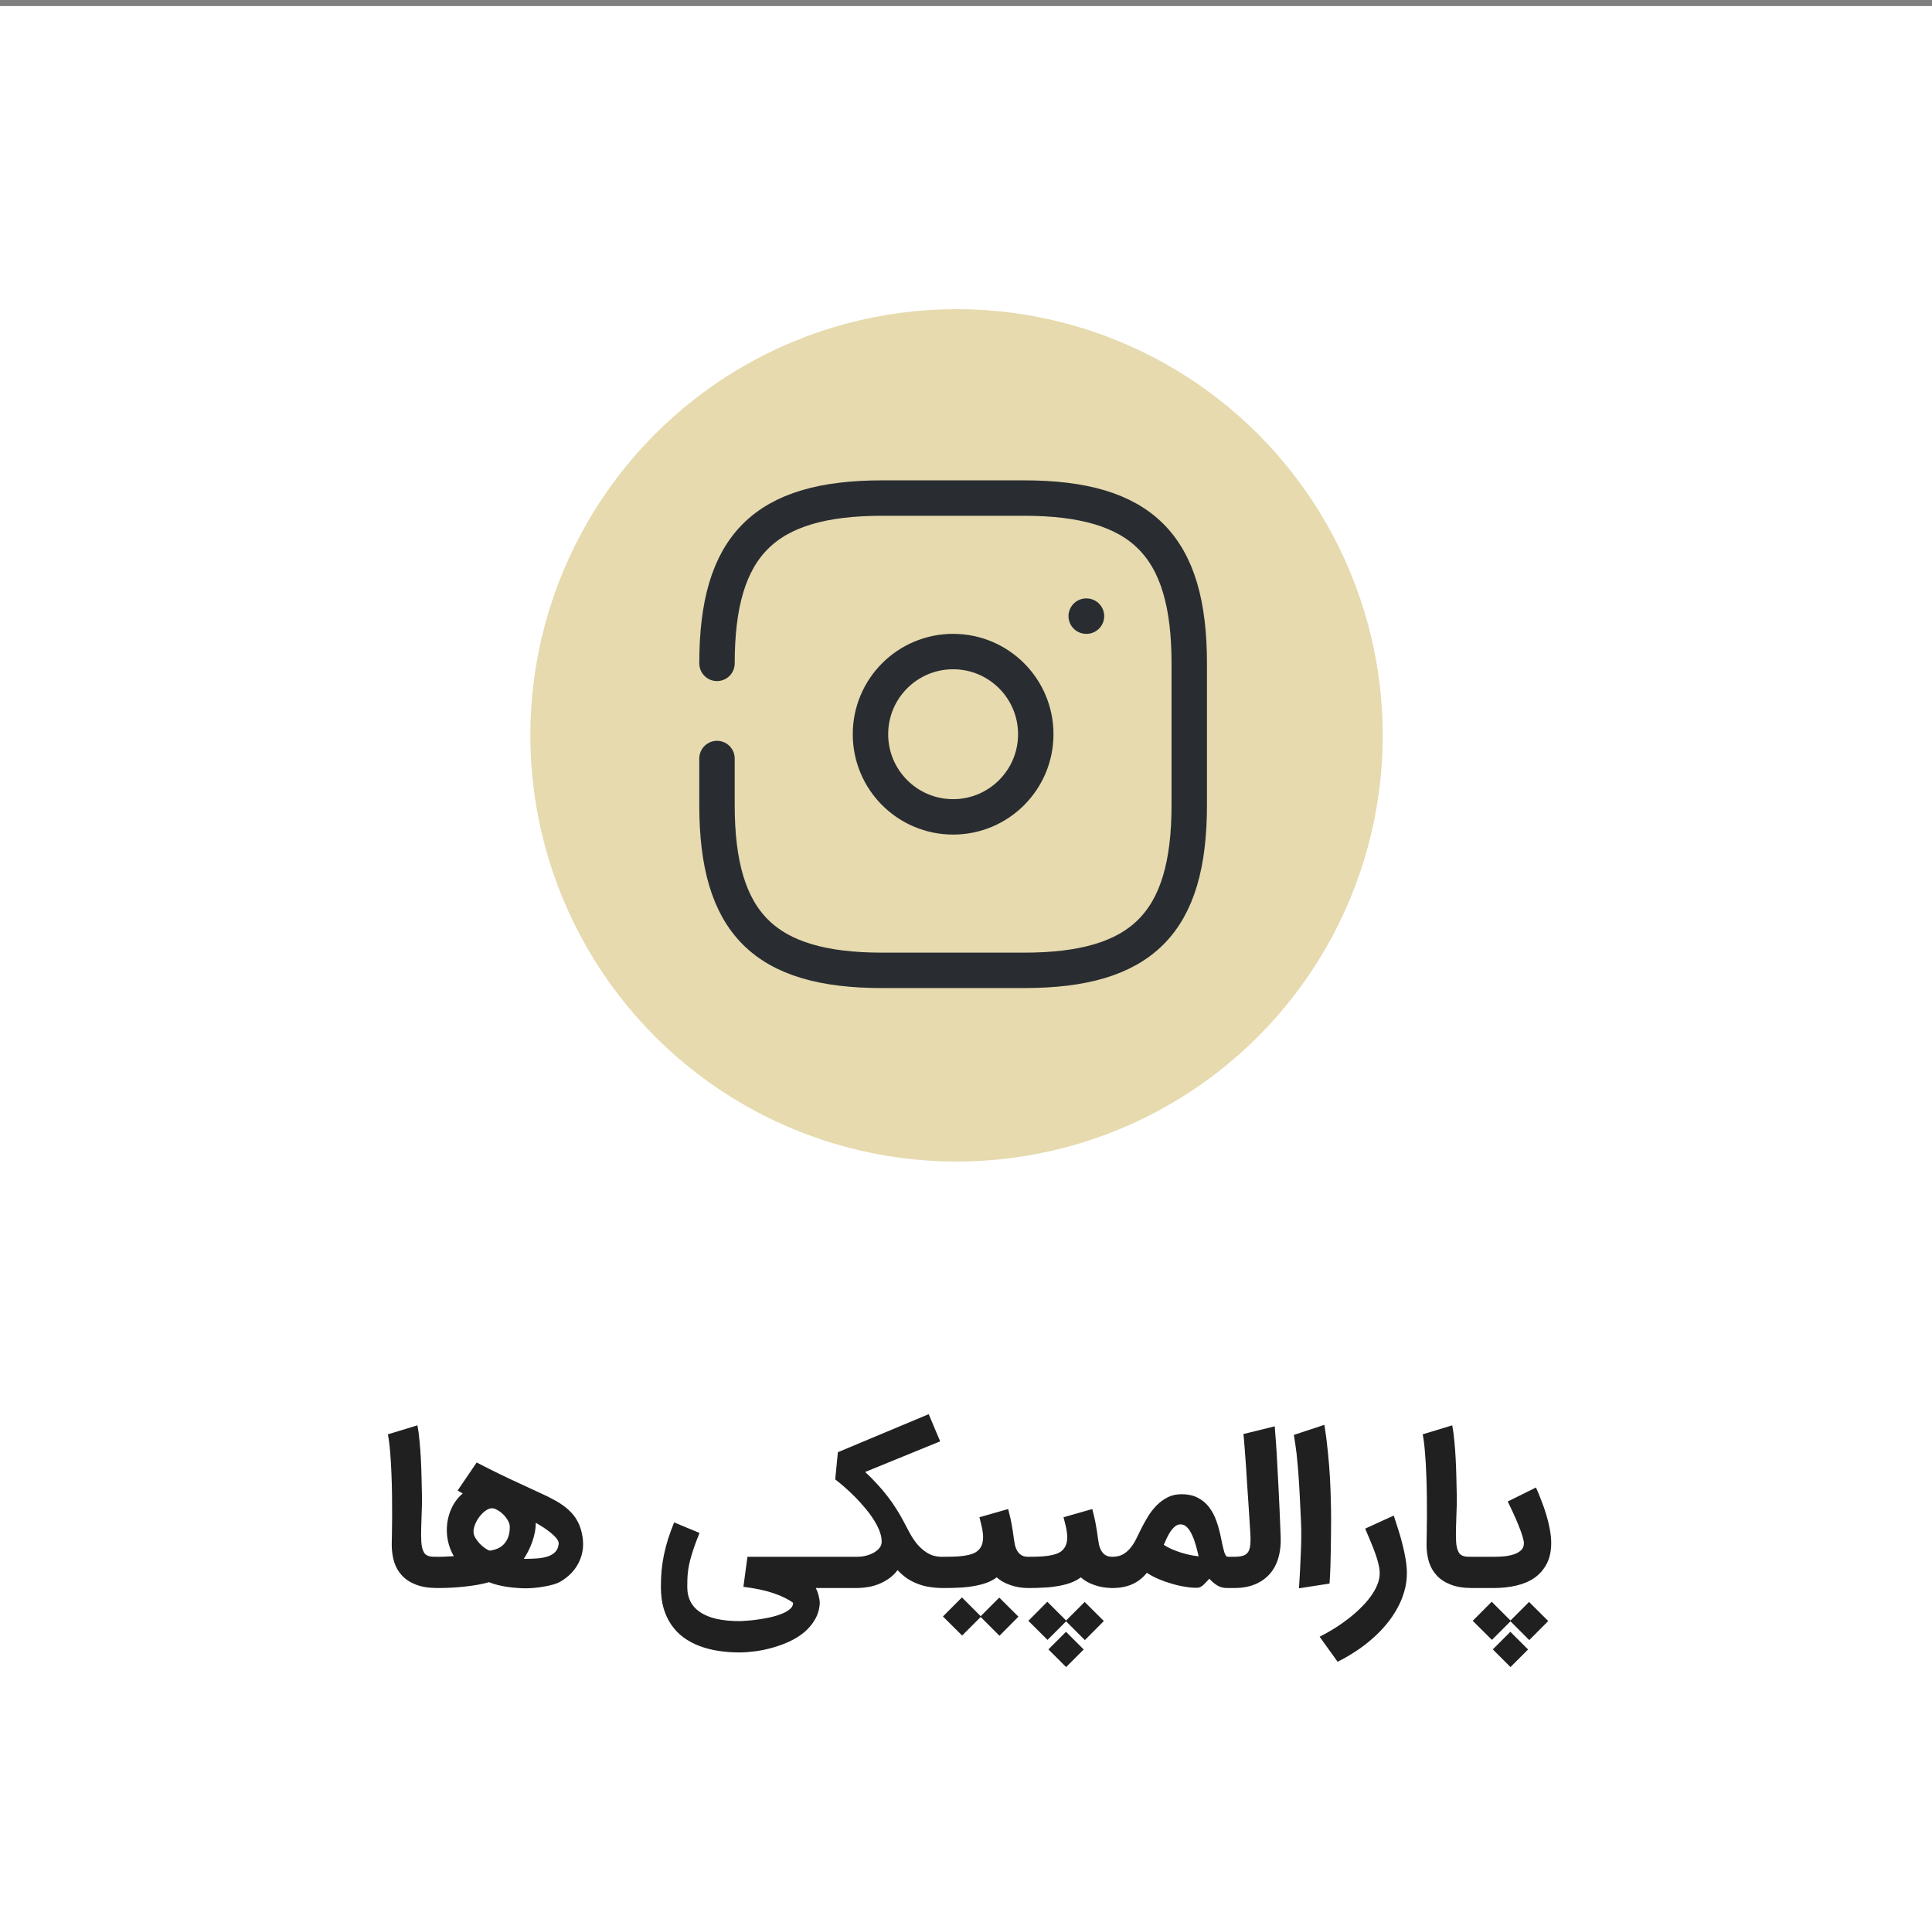 <svg width="150" height="149" viewBox="0 0 150 149" fill="none" xmlns="http://www.w3.org/2000/svg">
<rect x="0" y="0" width="150" height="149" fill="#808080" stroke="none"/>
<rect width="150" height="148.529" transform="translate(0 0.471)" fill="white"/>
<circle cx="74.265" cy="57.088" r="33.088" fill="#D6C278" fill-opacity="0.6"/>
<path d="M55.667 58.888V62.5C55.667 71.667 59.333 75.333 68.5 75.333H79.5C88.667 75.333 92.333 71.667 92.333 62.5V51.5C92.333 42.333 88.667 38.667 79.5 38.667H68.5C59.333 38.667 55.667 42.333 55.667 51.5" stroke="#292D32" stroke-width="2.75" stroke-linecap="round" stroke-linejoin="round"/>
<path d="M74 63.417C77.544 63.417 80.417 60.544 80.417 57C80.417 53.456 77.544 50.583 74 50.583C70.456 50.583 67.583 53.456 67.583 57C67.583 60.544 70.456 63.417 74 63.417Z" stroke="#292D32" stroke-width="2.75" stroke-linecap="round" stroke-linejoin="round"/>
<path d="M84.333 47.833H84.354" stroke="#292D32" stroke-width="2.75" stroke-linecap="round" stroke-linejoin="round"/>
<path d="M33.928 123.284C33.289 123.284 32.747 123.197 32.302 123.023C31.857 122.854 31.494 122.619 31.212 122.317C30.931 122.015 30.726 121.66 30.599 121.251C30.476 120.836 30.414 120.389 30.414 119.908C30.414 119.662 30.419 119.358 30.43 118.995C30.44 118.627 30.445 118.202 30.445 117.721C30.445 117.24 30.442 116.714 30.437 116.141C30.432 115.563 30.417 114.985 30.391 114.407C30.371 113.829 30.338 113.274 30.292 112.742C30.251 112.21 30.192 111.747 30.115 111.353L32.409 110.655C32.476 110.992 32.529 111.391 32.57 111.852C32.616 112.307 32.652 112.785 32.678 113.286C32.703 113.788 32.721 114.292 32.731 114.798C32.747 115.304 32.757 115.775 32.762 116.21C32.767 116.593 32.76 116.997 32.739 117.422C32.724 117.841 32.711 118.245 32.701 118.634C32.691 119.018 32.693 119.366 32.709 119.678C32.729 119.99 32.778 120.228 32.854 120.391C32.9 120.509 32.957 120.598 33.023 120.66C33.095 120.721 33.176 120.767 33.269 120.798C33.361 120.829 33.46 120.847 33.568 120.852C33.68 120.857 33.803 120.859 33.936 120.859H34.143V123.284H33.928ZM33.84 120.859H34.315C34.371 120.859 34.435 120.857 34.507 120.852C34.584 120.847 34.676 120.841 34.783 120.836C34.896 120.831 35.047 120.823 35.236 120.813C35.057 120.506 34.921 120.182 34.829 119.839C34.737 119.491 34.691 119.141 34.691 118.788C34.691 118.245 34.794 117.726 34.998 117.23C35.203 116.729 35.512 116.299 35.926 115.941L35.528 115.719L37.008 113.54C37.658 113.877 38.295 114.197 38.919 114.499C39.548 114.8 40.149 115.082 40.722 115.343C41.208 115.568 41.638 115.767 42.011 115.941C42.389 116.11 42.73 116.279 43.031 116.448C43.333 116.611 43.604 116.785 43.845 116.969C44.085 117.153 44.31 117.368 44.52 117.614C44.786 117.951 44.978 118.32 45.095 118.719C45.213 119.118 45.272 119.504 45.272 119.877C45.272 120.45 45.123 120.992 44.827 121.504C44.535 122.01 44.103 122.435 43.53 122.777C43.371 122.87 43.175 122.949 42.939 123.015C42.709 123.082 42.466 123.136 42.21 123.176C41.96 123.222 41.712 123.256 41.466 123.276C41.221 123.297 41.006 123.307 40.822 123.307C40.607 123.307 40.374 123.297 40.123 123.276C39.873 123.261 39.62 123.233 39.364 123.192C39.113 123.156 38.868 123.107 38.627 123.046C38.387 122.985 38.167 122.913 37.967 122.831C37.722 122.903 37.446 122.967 37.139 123.023C36.837 123.079 36.517 123.125 36.18 123.161C35.847 123.202 35.505 123.233 35.152 123.253C34.804 123.274 34.461 123.284 34.123 123.284H33.84V120.859ZM38.282 117.1C38.118 117.074 37.942 117.123 37.753 117.245C37.568 117.368 37.4 117.527 37.246 117.721C37.093 117.916 36.97 118.13 36.878 118.366C36.786 118.596 36.75 118.811 36.77 119.01C36.786 119.143 36.837 119.279 36.924 119.417C37.011 119.555 37.113 119.69 37.231 119.823C37.354 119.951 37.484 120.066 37.622 120.169C37.76 120.266 37.888 120.338 38.006 120.384C38.195 120.363 38.384 120.317 38.574 120.245C38.763 120.174 38.932 120.066 39.08 119.923C39.228 119.78 39.349 119.596 39.441 119.371C39.533 119.146 39.579 118.87 39.579 118.542C39.579 118.373 39.53 118.207 39.433 118.043C39.341 117.88 39.228 117.731 39.095 117.598C38.962 117.46 38.819 117.348 38.666 117.261C38.517 117.169 38.389 117.115 38.282 117.1ZM41.597 118.22C41.597 118.476 41.571 118.731 41.52 118.987C41.469 119.238 41.4 119.486 41.313 119.731C41.226 119.972 41.126 120.202 41.014 120.422C40.906 120.637 40.791 120.836 40.668 121.02H40.737C41.116 121.02 41.461 121.008 41.773 120.982C42.085 120.951 42.356 120.895 42.586 120.813C42.816 120.726 42.998 120.609 43.131 120.46C43.269 120.307 43.351 120.105 43.377 119.854C43.387 119.731 43.336 119.598 43.223 119.455C43.111 119.307 42.965 119.161 42.786 119.018C42.612 118.87 42.417 118.726 42.203 118.588C41.988 118.45 41.786 118.327 41.597 118.22ZM57.388 128.286C56.836 128.286 56.301 128.245 55.784 128.164C55.268 128.087 54.784 127.964 54.334 127.795C53.884 127.627 53.472 127.409 53.099 127.143C52.731 126.877 52.413 126.555 52.148 126.176C51.882 125.803 51.674 125.368 51.526 124.872C51.383 124.381 51.311 123.823 51.311 123.199C51.311 122.749 51.329 122.322 51.365 121.918C51.406 121.509 51.467 121.105 51.549 120.706C51.631 120.307 51.736 119.903 51.864 119.494C51.997 119.084 52.155 118.65 52.339 118.189L54.311 119.01C54.163 119.378 54.035 119.711 53.928 120.008C53.825 120.304 53.738 120.575 53.667 120.821C53.595 121.061 53.539 121.284 53.498 121.488C53.457 121.693 53.426 121.89 53.406 122.079C53.385 122.263 53.373 122.448 53.367 122.632C53.362 122.811 53.36 123 53.36 123.199C53.36 123.583 53.421 123.916 53.544 124.197C53.667 124.478 53.833 124.716 54.043 124.91C54.252 125.105 54.493 125.263 54.764 125.386C55.04 125.514 55.327 125.611 55.623 125.678C55.92 125.744 56.219 125.79 56.521 125.816C56.828 125.841 57.117 125.854 57.388 125.854C57.521 125.854 57.718 125.844 57.979 125.823C58.24 125.808 58.523 125.777 58.83 125.731C59.142 125.69 59.459 125.634 59.782 125.563C60.109 125.491 60.406 125.401 60.672 125.294C60.938 125.192 61.155 125.069 61.324 124.926C61.493 124.788 61.577 124.624 61.577 124.435C61.209 124.159 60.705 123.91 60.066 123.69C59.426 123.471 58.644 123.304 57.718 123.192L58.032 120.859H64.332V123.284H63.334C63.442 123.488 63.518 123.693 63.564 123.898C63.616 124.107 63.644 124.286 63.649 124.435C63.623 124.916 63.501 125.343 63.281 125.716C63.066 126.095 62.787 126.427 62.444 126.714C62.102 127 61.713 127.243 61.278 127.442C60.843 127.642 60.398 127.803 59.943 127.926C59.488 128.054 59.038 128.146 58.593 128.202C58.153 128.258 57.751 128.286 57.388 128.286ZM64.033 120.859H66.541C66.802 120.859 67.045 120.829 67.27 120.767C67.496 120.706 67.692 120.627 67.861 120.529C68.03 120.427 68.165 120.315 68.268 120.192C68.37 120.064 68.429 119.936 68.444 119.808C68.47 119.552 68.431 119.276 68.329 118.979C68.227 118.683 68.081 118.381 67.892 118.074C67.703 117.762 67.48 117.453 67.224 117.146C66.969 116.834 66.703 116.537 66.426 116.256C66.15 115.974 65.874 115.714 65.598 115.473C65.327 115.233 65.076 115.026 64.846 114.852L65.053 112.742L72.104 109.788L72.994 111.898L67.171 114.276C67.524 114.604 67.841 114.923 68.122 115.235C68.409 115.542 68.669 115.852 68.905 116.164C69.145 116.471 69.362 116.78 69.557 117.092C69.756 117.399 69.943 117.716 70.117 118.043C70.27 118.33 70.431 118.634 70.6 118.956C70.769 119.274 70.963 119.57 71.183 119.847C71.409 120.118 71.667 120.348 71.958 120.537C72.25 120.726 72.59 120.834 72.979 120.859H73.454V123.284H73.217C72.859 123.284 72.519 123.258 72.196 123.207C71.874 123.161 71.567 123.082 71.275 122.969C70.984 122.862 70.705 122.721 70.439 122.547C70.178 122.368 69.928 122.151 69.687 121.895C69.503 122.141 69.291 122.35 69.05 122.524C68.81 122.698 68.554 122.841 68.283 122.954C68.017 123.066 67.741 123.148 67.454 123.199C67.168 123.251 66.887 123.279 66.611 123.284H64.033V120.859ZM79.993 120.859V123.284H79.817C79.571 123.284 79.328 123.263 79.088 123.222C78.852 123.182 78.63 123.123 78.42 123.046C78.21 122.974 78.016 122.887 77.837 122.785C77.663 122.683 77.512 122.573 77.384 122.455C77.144 122.639 76.868 122.785 76.556 122.893C76.249 123 75.921 123.082 75.574 123.138C75.231 123.199 74.875 123.238 74.507 123.253C74.144 123.274 73.786 123.284 73.433 123.284H73.149V120.859H73.433C73.801 120.859 74.129 120.849 74.415 120.829C74.707 120.808 74.96 120.772 75.175 120.721C75.395 120.67 75.579 120.604 75.727 120.522C75.875 120.435 75.996 120.327 76.088 120.199C76.205 120.036 76.277 119.854 76.302 119.655C76.333 119.455 76.336 119.251 76.31 119.041C76.29 118.826 76.251 118.614 76.195 118.404C76.139 118.189 76.088 117.985 76.042 117.79L78.274 117.153C78.336 117.384 78.387 117.593 78.428 117.783C78.474 117.972 78.512 118.156 78.543 118.335C78.579 118.514 78.609 118.696 78.635 118.88C78.661 119.064 78.689 119.263 78.719 119.478C78.74 119.616 78.765 119.767 78.796 119.931C78.832 120.089 78.888 120.238 78.965 120.376C79.042 120.514 79.147 120.629 79.279 120.721C79.418 120.813 79.597 120.859 79.817 120.859H79.993ZM76.141 125.532L74.699 126.974L73.21 125.494L74.684 124.013L76.141 125.471L77.584 124.028L79.072 125.509L77.599 126.99L76.141 125.532ZM86.525 120.859V123.284H86.348C86.103 123.284 85.86 123.263 85.619 123.222C85.384 123.182 85.161 123.123 84.952 123.046C84.742 122.974 84.547 122.887 84.368 122.785C84.195 122.683 84.044 122.573 83.916 122.455C83.675 122.639 83.399 122.785 83.087 122.893C82.78 123 82.453 123.082 82.105 123.138C81.762 123.199 81.407 123.238 81.039 123.253C80.675 123.274 80.317 123.284 79.964 123.284H79.68V120.859H79.964C80.333 120.859 80.66 120.849 80.947 120.829C81.238 120.808 81.491 120.772 81.706 120.721C81.926 120.67 82.11 120.604 82.258 120.522C82.407 120.435 82.527 120.327 82.619 120.199C82.737 120.036 82.808 119.854 82.834 119.655C82.865 119.455 82.867 119.251 82.842 119.041C82.821 118.826 82.783 118.614 82.727 118.404C82.67 118.189 82.619 117.985 82.573 117.79L84.806 117.153C84.867 117.384 84.918 117.593 84.959 117.783C85.005 117.972 85.044 118.156 85.074 118.335C85.11 118.514 85.141 118.696 85.166 118.88C85.192 119.064 85.22 119.263 85.251 119.478C85.271 119.616 85.297 119.767 85.328 119.931C85.363 120.089 85.42 120.238 85.496 120.376C85.573 120.514 85.678 120.629 85.811 120.721C85.949 120.813 86.128 120.859 86.348 120.859H86.525ZM82.773 125.808L84.215 124.366L85.704 125.847L84.23 127.327L82.773 125.87L81.33 127.312L79.842 125.831L81.315 124.35L82.773 125.808ZM81.399 128.049L82.765 126.683L84.138 128.056L82.773 129.422L81.399 128.049ZM93.01 123.261C92.749 123.276 92.442 123.256 92.089 123.199C91.741 123.148 91.383 123.069 91.015 122.962C90.652 122.859 90.296 122.734 89.949 122.586C89.601 122.437 89.299 122.276 89.043 122.102C88.716 122.506 88.335 122.803 87.9 122.992C87.465 123.187 86.954 123.284 86.365 123.284H86.212V120.859H86.365C86.703 120.859 86.987 120.79 87.217 120.652C87.447 120.514 87.644 120.338 87.808 120.123C87.977 119.908 88.123 119.67 88.245 119.409C88.373 119.143 88.501 118.882 88.629 118.627C88.787 118.32 88.961 118.01 89.151 117.698C89.345 117.386 89.567 117.105 89.818 116.854C90.069 116.604 90.35 116.399 90.662 116.24C90.974 116.082 91.327 116.003 91.721 116.003C92.227 116.003 92.654 116.095 93.002 116.279C93.35 116.458 93.642 116.703 93.877 117.015C94.112 117.322 94.302 117.68 94.445 118.089C94.588 118.499 94.706 118.933 94.798 119.394C94.885 119.844 94.966 120.202 95.043 120.468C95.125 120.729 95.217 120.859 95.319 120.859H95.557V123.284H95.266C94.964 123.284 94.703 123.212 94.483 123.069C94.268 122.931 94.071 122.762 93.892 122.563C93.821 122.639 93.746 122.719 93.67 122.8C93.598 122.882 93.527 122.956 93.455 123.023C93.383 123.089 93.309 123.143 93.233 123.184C93.161 123.23 93.087 123.256 93.01 123.261ZM91.652 118.343C91.504 118.343 91.365 118.394 91.238 118.496C91.11 118.598 90.992 118.729 90.885 118.887C90.777 119.041 90.68 119.212 90.593 119.401C90.506 119.586 90.427 119.762 90.355 119.931C90.529 120.049 90.731 120.159 90.961 120.261C91.192 120.363 91.429 120.453 91.675 120.529C91.921 120.606 92.163 120.67 92.404 120.721C92.644 120.772 92.864 120.806 93.064 120.821C92.997 120.54 92.923 120.253 92.841 119.962C92.759 119.665 92.662 119.399 92.55 119.164C92.442 118.923 92.314 118.726 92.166 118.573C92.023 118.419 91.851 118.343 91.652 118.343ZM95.242 120.859H95.826C96.086 120.859 96.299 120.836 96.462 120.79C96.631 120.744 96.761 120.665 96.854 120.552C96.951 120.44 97.015 120.289 97.045 120.1C97.081 119.905 97.097 119.662 97.091 119.371C97.091 119.33 97.084 119.182 97.068 118.926C97.053 118.665 97.033 118.34 97.007 117.951C96.987 117.558 96.959 117.12 96.923 116.639C96.892 116.153 96.859 115.662 96.823 115.166C96.792 114.67 96.761 114.187 96.731 113.716C96.7 113.245 96.669 112.831 96.639 112.473C96.613 112.115 96.59 111.831 96.57 111.621C96.554 111.437 96.544 111.34 96.539 111.33L98.971 110.731C98.976 110.813 98.992 111.023 99.017 111.361C99.048 111.698 99.084 112.207 99.125 112.887C99.166 113.563 99.212 114.43 99.263 115.488C99.319 116.542 99.375 117.826 99.432 119.34C99.452 119.918 99.393 120.45 99.255 120.936C99.117 121.417 98.897 121.831 98.595 122.179C98.293 122.527 97.912 122.798 97.452 122.992C96.992 123.187 96.45 123.284 95.826 123.284H95.242V120.859ZM100.853 123.307C100.879 122.887 100.904 122.453 100.93 122.003C100.955 121.552 100.976 121.107 100.991 120.667C101.012 120.228 101.024 119.8 101.03 119.386C101.035 118.972 101.03 118.591 101.014 118.243C100.983 117.517 100.953 116.88 100.922 116.332C100.897 115.78 100.868 115.292 100.838 114.867C100.812 114.442 100.784 114.072 100.753 113.754C100.728 113.432 100.7 113.138 100.669 112.872C100.638 112.606 100.605 112.358 100.569 112.128C100.533 111.893 100.495 111.65 100.454 111.399L102.825 110.616C102.937 111.302 103.027 111.992 103.093 112.688C103.165 113.384 103.219 114.051 103.255 114.69C103.29 115.325 103.313 115.916 103.324 116.463C103.339 117.01 103.347 117.478 103.347 117.867C103.347 118.22 103.344 118.601 103.339 119.01C103.339 119.419 103.334 119.844 103.324 120.284C103.319 120.724 103.308 121.169 103.293 121.619C103.278 122.069 103.255 122.509 103.224 122.939L100.853 123.307ZM108.21 117.66C108.317 117.977 108.43 118.325 108.547 118.703C108.67 119.077 108.78 119.46 108.877 119.854C108.98 120.248 109.064 120.642 109.13 121.036C109.197 121.425 109.23 121.79 109.23 122.133C109.23 122.614 109.164 123.082 109.031 123.537C108.903 123.997 108.719 124.442 108.478 124.872C108.243 125.302 107.962 125.714 107.634 126.107C107.307 126.501 106.944 126.872 106.545 127.22C106.146 127.573 105.719 127.898 105.263 128.194C104.808 128.496 104.338 128.767 103.852 129.008L102.455 127.066C102.823 126.882 103.197 126.673 103.575 126.437C103.949 126.207 104.307 125.959 104.65 125.693C104.997 125.427 105.32 125.148 105.616 124.857C105.918 124.565 106.179 124.268 106.399 123.967C106.624 123.665 106.8 123.358 106.928 123.046C107.056 122.739 107.12 122.437 107.12 122.141C107.12 121.926 107.089 121.693 107.028 121.442C106.972 121.192 106.893 120.923 106.79 120.637C106.688 120.345 106.568 120.038 106.43 119.716C106.297 119.389 106.151 119.041 105.992 118.673L108.21 117.66ZM114.271 123.284C113.631 123.284 113.089 123.197 112.644 123.023C112.199 122.854 111.836 122.619 111.555 122.317C111.273 122.015 111.069 121.66 110.941 121.251C110.818 120.836 110.757 120.389 110.757 119.908C110.757 119.662 110.762 119.358 110.772 118.995C110.782 118.627 110.787 118.202 110.787 117.721C110.787 117.24 110.785 116.714 110.78 116.141C110.775 115.563 110.759 114.985 110.734 114.407C110.713 113.829 110.68 113.274 110.634 112.742C110.593 112.21 110.534 111.747 110.458 111.353L112.752 110.655C112.818 110.992 112.872 111.391 112.913 111.852C112.959 112.307 112.995 112.785 113.02 113.286C113.046 113.788 113.064 114.292 113.074 114.798C113.089 115.304 113.099 115.775 113.105 116.21C113.11 116.593 113.102 116.997 113.082 117.422C113.066 117.841 113.053 118.245 113.043 118.634C113.033 119.018 113.036 119.366 113.051 119.678C113.071 119.99 113.12 120.228 113.197 120.391C113.243 120.509 113.299 120.598 113.365 120.66C113.437 120.721 113.519 120.767 113.611 120.798C113.703 120.829 113.803 120.847 113.91 120.852C114.023 120.857 114.145 120.859 114.278 120.859H114.486V123.284H114.271ZM114.182 120.859H116.023C116.243 120.859 116.486 120.849 116.752 120.829C117.018 120.803 117.266 120.754 117.496 120.683C117.732 120.611 117.926 120.506 118.08 120.368C118.238 120.225 118.317 120.038 118.317 119.808C118.317 119.685 118.279 119.504 118.202 119.263C118.131 119.018 118.034 118.747 117.911 118.45C117.793 118.148 117.658 117.834 117.504 117.506C117.356 117.179 117.207 116.867 117.059 116.57L119.254 115.481C119.397 115.803 119.537 116.146 119.676 116.509C119.819 116.872 119.947 117.24 120.059 117.614C120.172 117.987 120.261 118.361 120.328 118.734C120.399 119.102 120.435 119.455 120.435 119.793C120.435 120.427 120.317 120.967 120.082 121.412C119.852 121.852 119.537 122.212 119.138 122.494C118.739 122.77 118.271 122.969 117.734 123.092C117.197 123.22 116.622 123.284 116.008 123.284H114.182V120.859ZM117.274 125.808L118.716 124.366L120.205 125.847L118.732 127.327L117.274 125.87L115.832 127.312L114.343 125.831L115.816 124.35L117.274 125.808ZM115.901 128.049L117.266 126.683L118.64 128.056L117.274 129.422L115.901 128.049Z" fill="#202020"/>
</svg>
